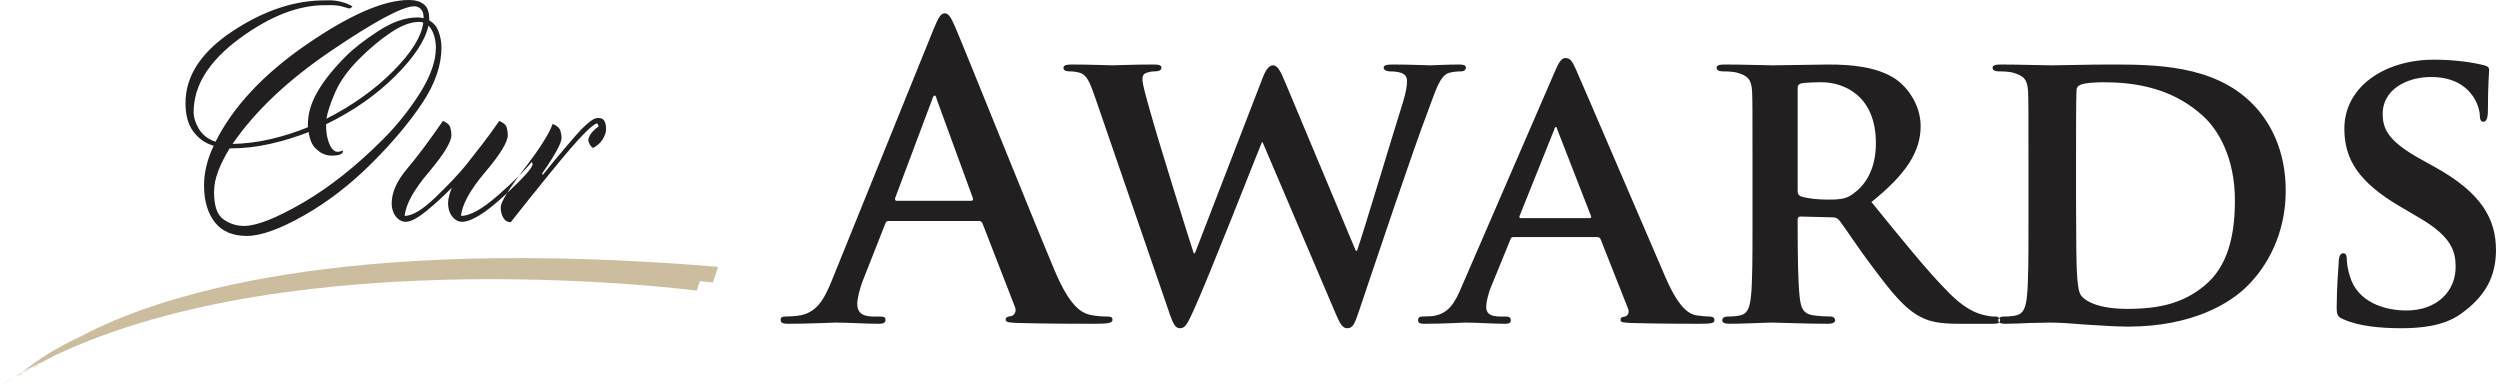 <?xml version="1.0" encoding="UTF-8" standalone="no"?>
<svg width="310px" height="48px" viewBox="0 0 310 48" version="1.1" xmlns="http://www.w3.org/2000/svg" xmlns:xlink="http://www.w3.org/1999/xlink">
    <!-- Generator: Sketch 41.2 (35397) - http://www.bohemiancoding.com/sketch -->
    <title>Group 9</title>
    <desc>Created with Sketch.</desc>
    <defs></defs>
    <g id="Page-1" stroke="none" stroke-width="1" fill="none" fill-rule="evenodd">
        <g id="Group-9">
            <g id="Group-8">
                <path d="M121.35,27.4 C121.6,27.4 121.75,27.5 121.85,27.75 L125.85,38.05 C126.1,38.65 125.75,39.1 125.4,39.2 C124.9,39.25 124.7,39.35 124.7,39.65 C124.7,40 125.3,40 126.2,40.05 C130.2,40.15 133.85,40.15 135.65,40.15 C137.5,40.15 137.95,40.05 137.95,39.65 C137.95,39.3 137.7,39.25 137.3,39.25 C136.7,39.25 135.95,39.2 135.2,39.05 C134.15,38.8 132.7,38.1 130.8,33.6 C127.6,26 119.6,6 118.4,3.25 C117.9,2.1 117.6,1.65 117.15,1.65 C116.65,1.65 116.35,2.2 115.75,3.65 L103.2,34.65 C102.2,37.15 101.25,38.85 98.95,39.15 C98.55,39.2 97.85,39.25 97.4,39.25 C97,39.25 96.8,39.35 96.8,39.65 C96.8,40.05 97.1,40.15 97.75,40.15 C100.35,40.15 103.1,40 103.65,40 C105.2,40 107.35,40.15 108.95,40.15 C109.5,40.15 109.8,40.05 109.8,39.65 C109.8,39.35 109.65,39.25 109.05,39.25 L108.3,39.25 C106.75,39.25 106.3,38.6 106.3,37.7 C106.3,37.1 106.55,35.9 107.05,34.65 L109.75,27.8 C109.85,27.5 109.95,27.4 110.2,27.4 L121.35,27.4 Z M111.2,24.9 C111,24.9 110.95,24.75 111,24.55 L115.6,12.3 C115.65,12.1 115.75,11.85 115.9,11.85 C116.05,11.85 116.1,12.1 116.15,12.3 L120.65,24.6 C120.7,24.75 120.65,24.9 120.4,24.9 L111.2,24.9 Z M145.12,39.15 C145.52,40.25 145.77,40.7 146.32,40.7 C146.97,40.7 147.22,40.2 148.02,38.45 C149.82,34.55 155.72,19.45 156.47,17.65 L156.57,17.65 L165.52,38.65 C166.17,40.2 166.47,40.7 167.07,40.7 C167.72,40.7 167.97,40.2 168.47,38.7 C170.62,32.35 175.12,18.85 177.17,13.5 C178.07,11.05 178.57,9.45 179.62,9.05 C180.12,8.9 180.72,8.85 181.17,8.85 C181.57,8.85 181.77,8.65 181.77,8.35 C181.77,8.1 181.47,8 180.97,8 C179.52,8 177.62,8.1 177.32,8.1 C176.92,8.1 174.92,8 172.62,8 C171.92,8 171.57,8.1 171.57,8.4 C171.57,8.65 171.92,8.85 172.32,8.85 C174.07,8.85 174.47,9.35 174.47,10.05 C174.47,10.65 174.32,11.5 174.02,12.5 C172.47,17.45 169.12,28.65 168.27,31.1 L168.12,31.1 L159.32,10.1 C158.77,8.75 158.37,8.1 157.87,8.1 C157.47,8.1 157.02,8.45 156.57,9.65 L148.17,31.4 L148.02,31.4 C147.37,29.45 143.37,16.6 142.62,13.8 C142.07,11.85 141.67,10.45 141.67,9.9 C141.67,9.45 141.72,9.2 142.12,9.05 C142.47,8.9 142.87,8.85 143.22,8.85 C143.67,8.85 144.02,8.7 144.02,8.4 C144.02,8.1 143.72,8 143.07,8 C140.52,8 138.37,8.1 137.97,8.1 C137.57,8.1 135.12,8 132.87,8 C132.22,8 131.87,8.1 131.87,8.4 C131.87,8.7 132.12,8.85 132.57,8.85 C132.97,8.85 133.82,8.9 134.27,9.2 C134.92,9.6 135.27,10.6 135.82,12.15 L145.12,39.15 Z M198.04,29.4 C198.24,29.4 198.39,29.45 198.49,29.7 L201.89,38.3 C202.09,38.8 201.79,39.2 201.49,39.25 C201.04,39.3 200.94,39.45 200.94,39.7 C200.94,40 201.44,40 202.24,40.05 C205.94,40.15 209.14,40.15 210.69,40.15 C212.34,40.15 212.59,40.05 212.59,39.7 C212.59,39.4 212.39,39.25 211.99,39.25 C211.49,39.25 210.99,39.2 210.34,39.1 C209.54,38.95 208.29,38.4 206.59,34.55 C203.79,28.1 196.44,10.9 195.39,8.55 C194.94,7.6 194.74,7.2 194.09,7.2 C193.64,7.2 193.29,7.7 192.79,8.9 L181.29,35.45 C180.39,37.6 179.64,38.9 177.64,39.2 C177.24,39.2 176.74,39.25 176.34,39.25 C175.99,39.25 175.84,39.45 175.84,39.7 C175.84,40.05 176.09,40.15 176.64,40.15 C178.94,40.15 181.29,40 181.74,40 C183.14,40 185.19,40.15 186.64,40.15 C187.09,40.15 187.34,40.05 187.34,39.7 C187.34,39.45 187.24,39.25 186.69,39.25 L186.04,39.25 C184.69,39.25 184.29,38.8 184.29,38.05 C184.29,37.55 184.49,36.5 184.94,35.45 L187.29,29.7 C187.39,29.45 187.44,29.4 187.69,29.4 L198.04,29.4 Z M188.59,27.05 C188.44,27.05 188.34,26.95 188.44,26.75 L192.69,16.15 C192.74,16 192.79,15.75 192.94,15.75 C193.04,15.75 193.09,16 193.14,16.15 L197.29,26.8 C197.34,26.95 197.29,27.05 197.09,27.05 L188.59,27.05 Z M217.31,27.8 C217.31,31.7 217.31,35.05 217.11,36.85 C216.96,38.1 216.71,38.9 215.81,39.1 C215.41,39.2 214.91,39.25 214.26,39.25 C213.71,39.25 213.56,39.5 213.56,39.7 C213.56,40 213.86,40.15 214.41,40.15 C216.16,40.15 218.96,40 219.81,40 C220.46,40 224.11,40.15 226.66,40.15 C227.21,40.15 227.56,40 227.56,39.7 C227.56,39.5 227.36,39.25 227.01,39.25 C226.46,39.25 225.51,39.2 224.86,39.1 C223.51,38.9 223.31,38.1 223.16,36.85 C222.96,35.05 222.91,31.75 222.91,27.8 L222.91,27.2 C222.91,26.95 223.06,26.85 223.26,26.85 L227.21,26.95 C227.51,26.95 227.76,27 228.01,27.25 C228.56,27.9 230.41,30.75 232.16,33.05 C234.61,36.35 236.26,38.35 238.16,39.3 C239.31,39.9 240.51,40.15 242.96,40.15 L247.16,40.15 C247.71,40.15 248.01,40.05 248.01,39.7 C248.01,39.5 247.81,39.25 247.46,39.25 C247.11,39.25 246.86,39.25 246.41,39.15 C245.71,39 244.16,38.8 241.71,36.35 C239.06,33.7 235.96,29.85 232.06,25.05 C236.36,21.6 238.16,18.8 238.16,15.65 C238.16,12.8 236.31,10.65 235.06,9.8 C232.71,8.25 229.51,8 226.71,8 C225.36,8 221.36,8.1 219.86,8.1 C218.96,8.1 216.16,8 213.86,8 C213.21,8 212.86,8.1 212.86,8.4 C212.86,8.7 213.16,8.85 213.61,8.85 C214.26,8.85 215.01,8.9 215.36,9 C216.76,9.4 217.16,9.85 217.26,11.3 C217.31,12.65 217.31,13.85 217.31,20.3 L217.31,27.8 Z M222.91,10.95 C222.91,10.6 223.01,10.45 223.31,10.35 C223.76,10.25 224.81,10.2 225.91,10.2 C228.51,10.2 232.61,11.75 232.61,17.75 C232.61,21.25 231.11,23.1 229.76,24.05 C229.01,24.6 228.41,24.75 226.66,24.75 C225.56,24.75 224.26,24.65 223.31,24.35 C223.01,24.2 222.91,24.05 222.91,23.6 L222.91,10.95 Z M251.53,27.8 C251.53,31.7 251.53,35.05 251.33,36.85 C251.18,38.1 250.93,38.9 250.03,39.1 C249.63,39.2 249.13,39.25 248.48,39.25 C247.93,39.25 247.78,39.5 247.78,39.7 C247.78,40 248.08,40.15 248.63,40.15 C249.53,40.15 250.63,40.1 251.68,40.05 C252.73,40.05 253.68,40 254.18,40 C255.28,40 256.88,40.1 258.63,40.25 C260.38,40.35 262.28,40.5 263.88,40.5 C271.98,40.5 276.63,37.5 278.63,35.5 C281.13,33.05 283.43,29 283.43,23.65 C283.43,18.6 281.48,15.05 279.28,12.85 C274.48,8 267.08,8 261.58,8 C258.93,8 255.78,8.1 254.43,8.1 C253.18,8.1 250.38,8 248.08,8 C247.43,8 247.08,8.1 247.08,8.4 C247.08,8.7 247.38,8.85 247.83,8.85 C248.48,8.85 249.23,8.9 249.58,9 C250.98,9.4 251.38,9.85 251.48,11.3 C251.53,12.65 251.53,13.85 251.53,20.3 L251.53,27.8 Z M257.43,19.65 C257.43,16.3 257.43,12.8 257.48,11.35 C257.48,10.85 257.63,10.65 258.03,10.5 C258.38,10.3 259.83,10.2 260.73,10.2 C264.18,10.2 268.98,10.65 273.03,14.25 C274.98,15.95 277.13,19.45 277.13,24.85 C277.13,29.25 276.23,33.05 273.38,35.4 C270.73,37.6 267.78,38.3 263.78,38.3 C260.33,38.3 258.58,37.4 258.03,36.6 C257.68,36.15 257.58,34.65 257.53,33.6 C257.48,32.75 257.43,29.5 257.43,25 L257.43,19.65 Z M297.75,40.7 C300.1,40.7 303,40.45 305.1,38.95 C308.3,36.7 309.5,34.15 309.5,31 C309.5,27.15 307.7,23.9 301.9,20.7 L300.1,19.7 C296.15,17.5 295.45,16 295.45,14.1 C295.45,11.2 298.3,9.55 301.45,9.55 C304.3,9.55 305.7,10.75 306.35,11.55 C307.3,12.65 307.5,13.95 307.5,14.35 C307.5,14.85 307.65,15.1 307.95,15.1 C308.3,15.1 308.5,14.65 308.5,13.75 C308.5,10.4 308.65,9.2 308.65,8.65 C308.65,8.35 308.45,8.2 308.05,8.1 C306.9,7.8 304.65,7.4 301.8,7.4 C295.7,7.4 290.7,10.75 290.7,15.95 C290.7,19.7 292.4,22.55 297.6,25.6 L300.15,27.1 C304.05,29.4 304.5,31.25 304.5,33.1 C304.5,36.1 302.2,38.5 298.4,38.5 C295.65,38.5 292.35,37.45 291.4,34.3 C291.15,33.55 291,32.65 291,32.1 C291,31.8 290.95,31.4 290.55,31.4 C290.2,31.4 290,31.85 290,32.5 C289.95,33.2 289.75,35.85 289.75,38.15 C289.75,39.1 289.9,39.3 290.6,39.6 C292.5,40.45 295.2,40.7 297.75,40.7 Z" id="Awards" fill="#221F20"></path>
                <path d="M46.138,20.194 C43.47,22.862 40.649,25.039 37.674,26.726 C34.699,28.413 32.338,29.256 30.59,29.256 C28.842,29.256 27.523,28.689 26.634,27.554 C25.745,26.419 25.3,24.886 25.3,22.954 C25.3,22.187 25.4,21.39 25.599,20.562 C25.798,19.734 26.097,18.906 26.496,18.078 C25.453,17.771 24.61,17.181 23.966,16.307 C23.322,15.433 23,14.26 23,12.788 C23,9.415 24.947,6.44 28.842,3.864 C32.737,1.288 36.585,0.015 40.388,0.046 C41.063,0.015 41.676,0.069 42.228,0.207 C42.78,0.345 43.271,0.537 43.7,0.782 C43.7,0.813 43.662,0.859 43.585,0.92 C43.508,0.981 43.424,1.027 43.332,1.058 C43.179,1.027 42.872,0.943 42.412,0.805 C41.952,0.667 41.277,0.613 40.388,0.644 C37.045,0.613 33.48,1.993 29.693,4.784 C25.906,7.575 24.012,10.611 24.012,13.892 C24.012,14.567 24.234,15.272 24.679,16.008 C25.124,16.744 25.806,17.265 26.726,17.572 C28.934,13.187 32.706,9.162 38.042,5.497 C43.378,1.832 47.595,0 50.692,0 C51.489,0 52.11,0.176 52.555,0.529 C53,0.882 53.222,1.472 53.222,2.3 L53.222,2.53 C53.774,2.837 54.165,3.304 54.395,3.933 C54.625,4.562 54.74,5.213 54.74,5.888 C54.74,8.096 53.95,10.388 52.371,12.765 C50.792,15.142 48.714,17.618 46.138,20.194 Z M51.382,0.782 C49.941,0.782 46.521,2.607 41.124,6.256 C35.727,9.905 31.633,13.769 28.842,17.848 C30.406,17.817 31.978,17.618 33.557,17.25 C35.136,16.882 36.677,16.391 38.18,15.778 L38.18,15.41 C38.18,14.091 38.579,12.742 39.376,11.362 C40.173,9.982 41.354,8.51 42.918,6.946 C43.869,5.995 45.203,4.96 46.92,3.841 C48.637,2.722 50.247,2.162 51.75,2.162 C51.873,2.162 52.003,2.17 52.141,2.185 C52.279,2.2 52.409,2.223 52.532,2.254 C52.532,1.733 52.417,1.357 52.187,1.127 C51.957,0.897 51.689,0.782 51.382,0.782 Z M44.574,7.268 C43.163,8.679 42.159,10.074 41.561,11.454 C40.963,12.834 40.603,13.923 40.48,14.72 C43.731,13.064 46.491,11.094 48.76,8.809 C51.029,6.524 52.271,4.523 52.486,2.806 C52.425,2.775 52.348,2.752 52.256,2.737 C52.164,2.722 52.072,2.714 51.98,2.714 C50.937,2.714 49.757,3.159 48.438,4.048 C47.119,4.937 45.831,6.011 44.574,7.268 Z M30.268,28.014 C31.832,28.014 34.262,27.056 37.559,25.139 C40.856,23.222 44.16,20.608 47.472,17.296 C49.22,15.548 50.753,13.631 52.072,11.546 C53.391,9.461 54.05,7.575 54.05,5.888 C54.05,5.397 53.973,4.899 53.82,4.393 C53.667,3.887 53.437,3.481 53.13,3.174 C52.731,5.014 51.351,7.107 48.99,9.453 C46.629,11.799 43.777,13.785 40.434,15.41 L40.434,15.456 C40.434,16.223 40.518,16.874 40.687,17.411 C40.856,17.948 41.047,18.323 41.262,18.538 C41.415,18.691 41.576,18.783 41.745,18.814 C41.914,18.845 42.167,18.799 42.504,18.676 C42.535,18.707 42.542,18.753 42.527,18.814 C42.512,18.875 42.473,18.937 42.412,18.998 C42.197,19.213 41.753,19.312 41.078,19.297 C40.403,19.282 39.805,19.029 39.284,18.538 C39.008,18.323 38.786,18.024 38.617,17.641 C38.448,17.258 38.333,16.836 38.272,16.376 C36.708,16.989 35.106,17.48 33.465,17.848 C31.824,18.216 30.176,18.4 28.52,18.4 L28.474,18.4 C27.891,19.351 27.424,20.278 27.071,21.183 C26.718,22.088 26.542,22.969 26.542,23.828 C26.542,25.515 26.925,26.634 27.692,27.186 C28.459,27.738 29.317,28.014 30.268,28.014 Z M57.264,27.508 C57.111,27.508 56.942,27.47 56.758,27.393 C56.574,27.316 56.405,27.201 56.252,27.048 C56.007,26.803 55.83,26.519 55.723,26.197 C55.616,25.875 55.562,25.545 55.562,25.208 C55.562,24.901 55.608,24.579 55.7,24.242 C55.792,23.905 55.899,23.583 56.022,23.276 C55.071,24.257 54.036,25.208 52.917,26.128 C51.798,27.048 50.916,27.508 50.272,27.508 C50.119,27.508 49.95,27.47 49.766,27.393 C49.582,27.316 49.413,27.201 49.26,27.048 C49.015,26.803 48.838,26.519 48.731,26.197 C48.624,25.875 48.57,25.545 48.57,25.208 C48.57,23.859 49.206,22.433 50.479,20.93 C51.752,19.427 53.231,17.449 54.918,14.996 C55.439,15.211 55.746,15.479 55.838,15.801 C55.93,16.123 55.976,16.437 55.976,16.744 C55.976,17.603 55.041,19.136 53.17,21.344 C51.299,23.552 50.303,25.361 50.18,26.772 C51.131,26.772 52.411,25.998 54.021,24.449 C55.631,22.9 56.896,21.559 57.816,20.424 C58.399,19.688 59.035,18.875 59.725,17.986 C60.415,17.097 61.143,16.1 61.91,14.996 C62.431,15.211 62.738,15.479 62.83,15.801 C62.922,16.123 62.968,16.437 62.968,16.744 C62.968,17.603 62.033,19.136 60.162,21.344 C58.291,23.552 57.295,25.361 57.172,26.772 C58.276,26.772 59.794,25.929 61.726,24.242 C63.658,22.555 65.053,21.175 65.912,20.102 C65.943,20.133 65.973,20.171 66.004,20.217 C66.035,20.263 66.05,20.301 66.05,20.332 C66.05,20.792 64.877,22.103 62.531,24.265 C60.185,26.427 58.429,27.508 57.264,27.508 Z M63.33,27.554 C62.931,27.554 62.625,27.37 62.41,27.002 C62.195,26.634 62.088,26.205 62.088,25.714 C62.088,25.07 63.062,23.475 65.009,20.93 C66.956,18.385 68.129,16.529 68.528,15.364 C69.049,15.579 69.364,15.847 69.471,16.169 C69.578,16.491 69.632,16.805 69.632,17.112 C69.632,17.449 69.402,18.024 68.942,18.837 C68.482,19.65 67.915,20.531 67.24,21.482 L67.286,21.712 C68.267,20.485 69.249,19.297 70.23,18.147 C71.211,16.997 71.855,16.269 72.162,15.962 C72.499,15.625 72.844,15.318 73.197,15.042 C73.55,14.766 73.879,14.628 74.186,14.628 C74.554,14.628 74.807,14.751 74.945,14.996 C75.083,15.241 75.152,15.594 75.152,16.054 C75.152,16.391 75.022,16.782 74.761,17.227 C74.5,17.672 74.094,18.047 73.542,18.354 C73.358,18.231 73.212,18.07 73.105,17.871 C72.998,17.672 72.944,17.48 72.944,17.296 C73.036,16.928 73.22,16.598 73.496,16.307 C73.772,16.016 74.017,15.809 74.232,15.686 C74.201,15.563 74.171,15.471 74.14,15.41 C74.109,15.349 74.063,15.318 74.002,15.318 C73.91,15.318 73.734,15.418 73.473,15.617 C73.212,15.816 72.898,16.1 72.53,16.468 C71.579,17.419 70.115,19.113 68.137,21.551 C66.159,23.989 64.557,25.99 63.33,27.554 Z" id="Ours" fill="#221F20"></path>
                <path d="M10.043,41.694 C4.557,44.281 2.508,46.44 2.508,46.44 C2.508,46.44 2.022,46.472 -1.42108547e-14,47.874 C1.61,46.814 3.304,45.834 5.068,44.93 C4.683,45.255 4.508,45.44 4.508,45.44 C4.508,45.44 4.02,45.472 2,46.874 C3.475,45.902 5.021,44.999 6.626,44.159 C37.121,29.595 86.384,36.036 86.384,36.036 L86.786,34.849 C87.824,34.963 88.384,35.036 88.384,35.036 L89.046,33.09 C41.86,29.157 19.328,36.764 10.043,41.694 Z" id="Combined-Shape" fill="#CCBD9E"></path>
            </g>
        </g>
    </g>
</svg>